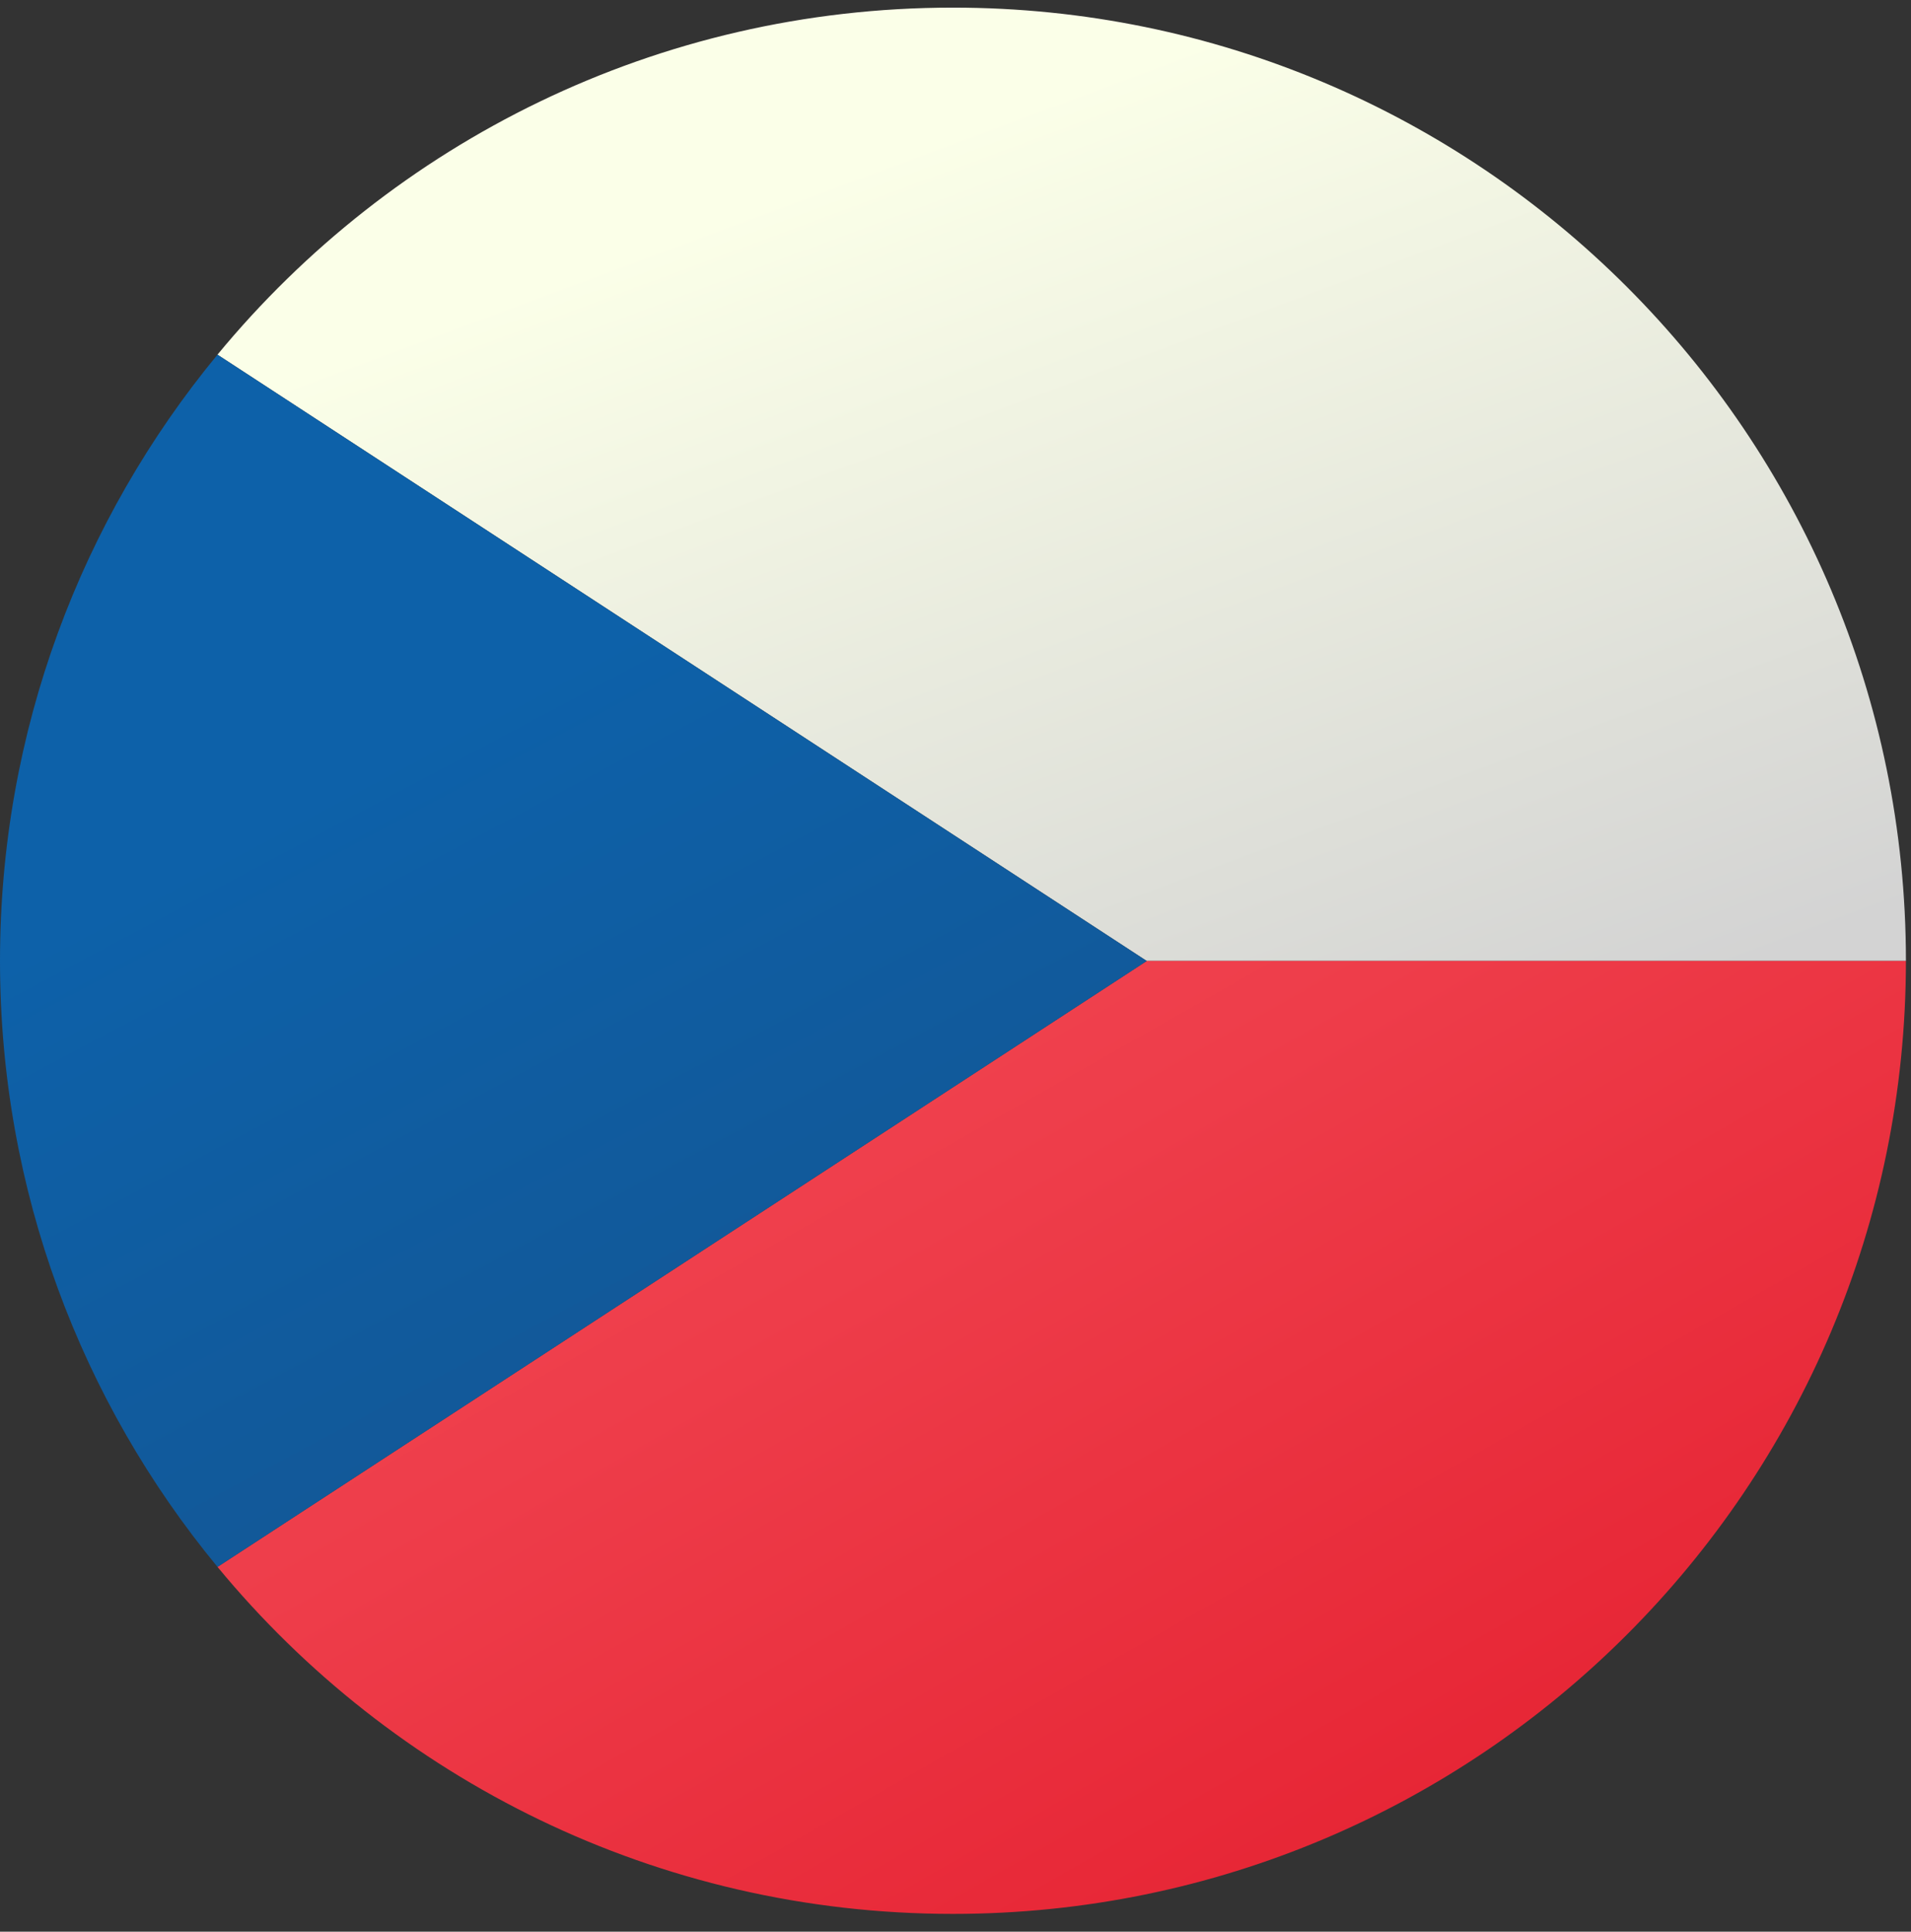 <?xml version="1.0" encoding="UTF-8"?> <svg xmlns="http://www.w3.org/2000/svg" width="94" height="95" viewBox="0 0 94 95" fill="none"><rect x="0" y="0" width="94" height="95" fill="#333333" stroke="none"/><path d="M56.407 47.259L10.699 77.06C19.296 87.483 32.311 94.125 46.875 94.125C72.764 94.125 93.75 73.139 93.75 47.25H56.391L56.407 47.259Z" fill="url(#paint0_linear_6_1562)"></path><path d="M46.875 0.375C32.309 0.375 19.294 7.02 10.697 17.442L56.391 47.25H93.75C93.75 21.361 72.764 0.375 46.875 0.375Z" fill="url(#paint1_linear_6_1562)"></path><path d="M56.391 47.251L10.697 17.443C4.015 25.545 0 35.928 0 47.251C0 58.573 4.015 68.959 10.699 77.061L56.407 47.26L56.391 47.251Z" fill="url(#paint2_linear_6_1562)"></path><defs><linearGradient id="paint0_linear_6_1562" x1="31.535" y1="25.716" x2="72.539" y2="97.938" gradientUnits="userSpaceOnUse"><stop offset="0.008" stop-color="#F44F5A"></stop><stop offset="0.447" stop-color="#EE3D4A"></stop><stop offset="1" stop-color="#E52030"></stop></linearGradient><linearGradient id="paint1_linear_6_1562" x1="36.188" y1="10.418" x2="54.37" y2="59.306" gradientUnits="userSpaceOnUse"><stop stop-color="#FBFFE8"></stop><stop offset="0.998" stop-color="#D3D3D3"></stop></linearGradient><linearGradient id="paint2_linear_6_1562" x1="19.544" y1="36.847" x2="46.05" y2="86.64" gradientUnits="userSpaceOnUse"><stop stop-color="#0D61A9"></stop><stop offset="1" stop-color="#16528C"></stop></linearGradient></defs></svg> 